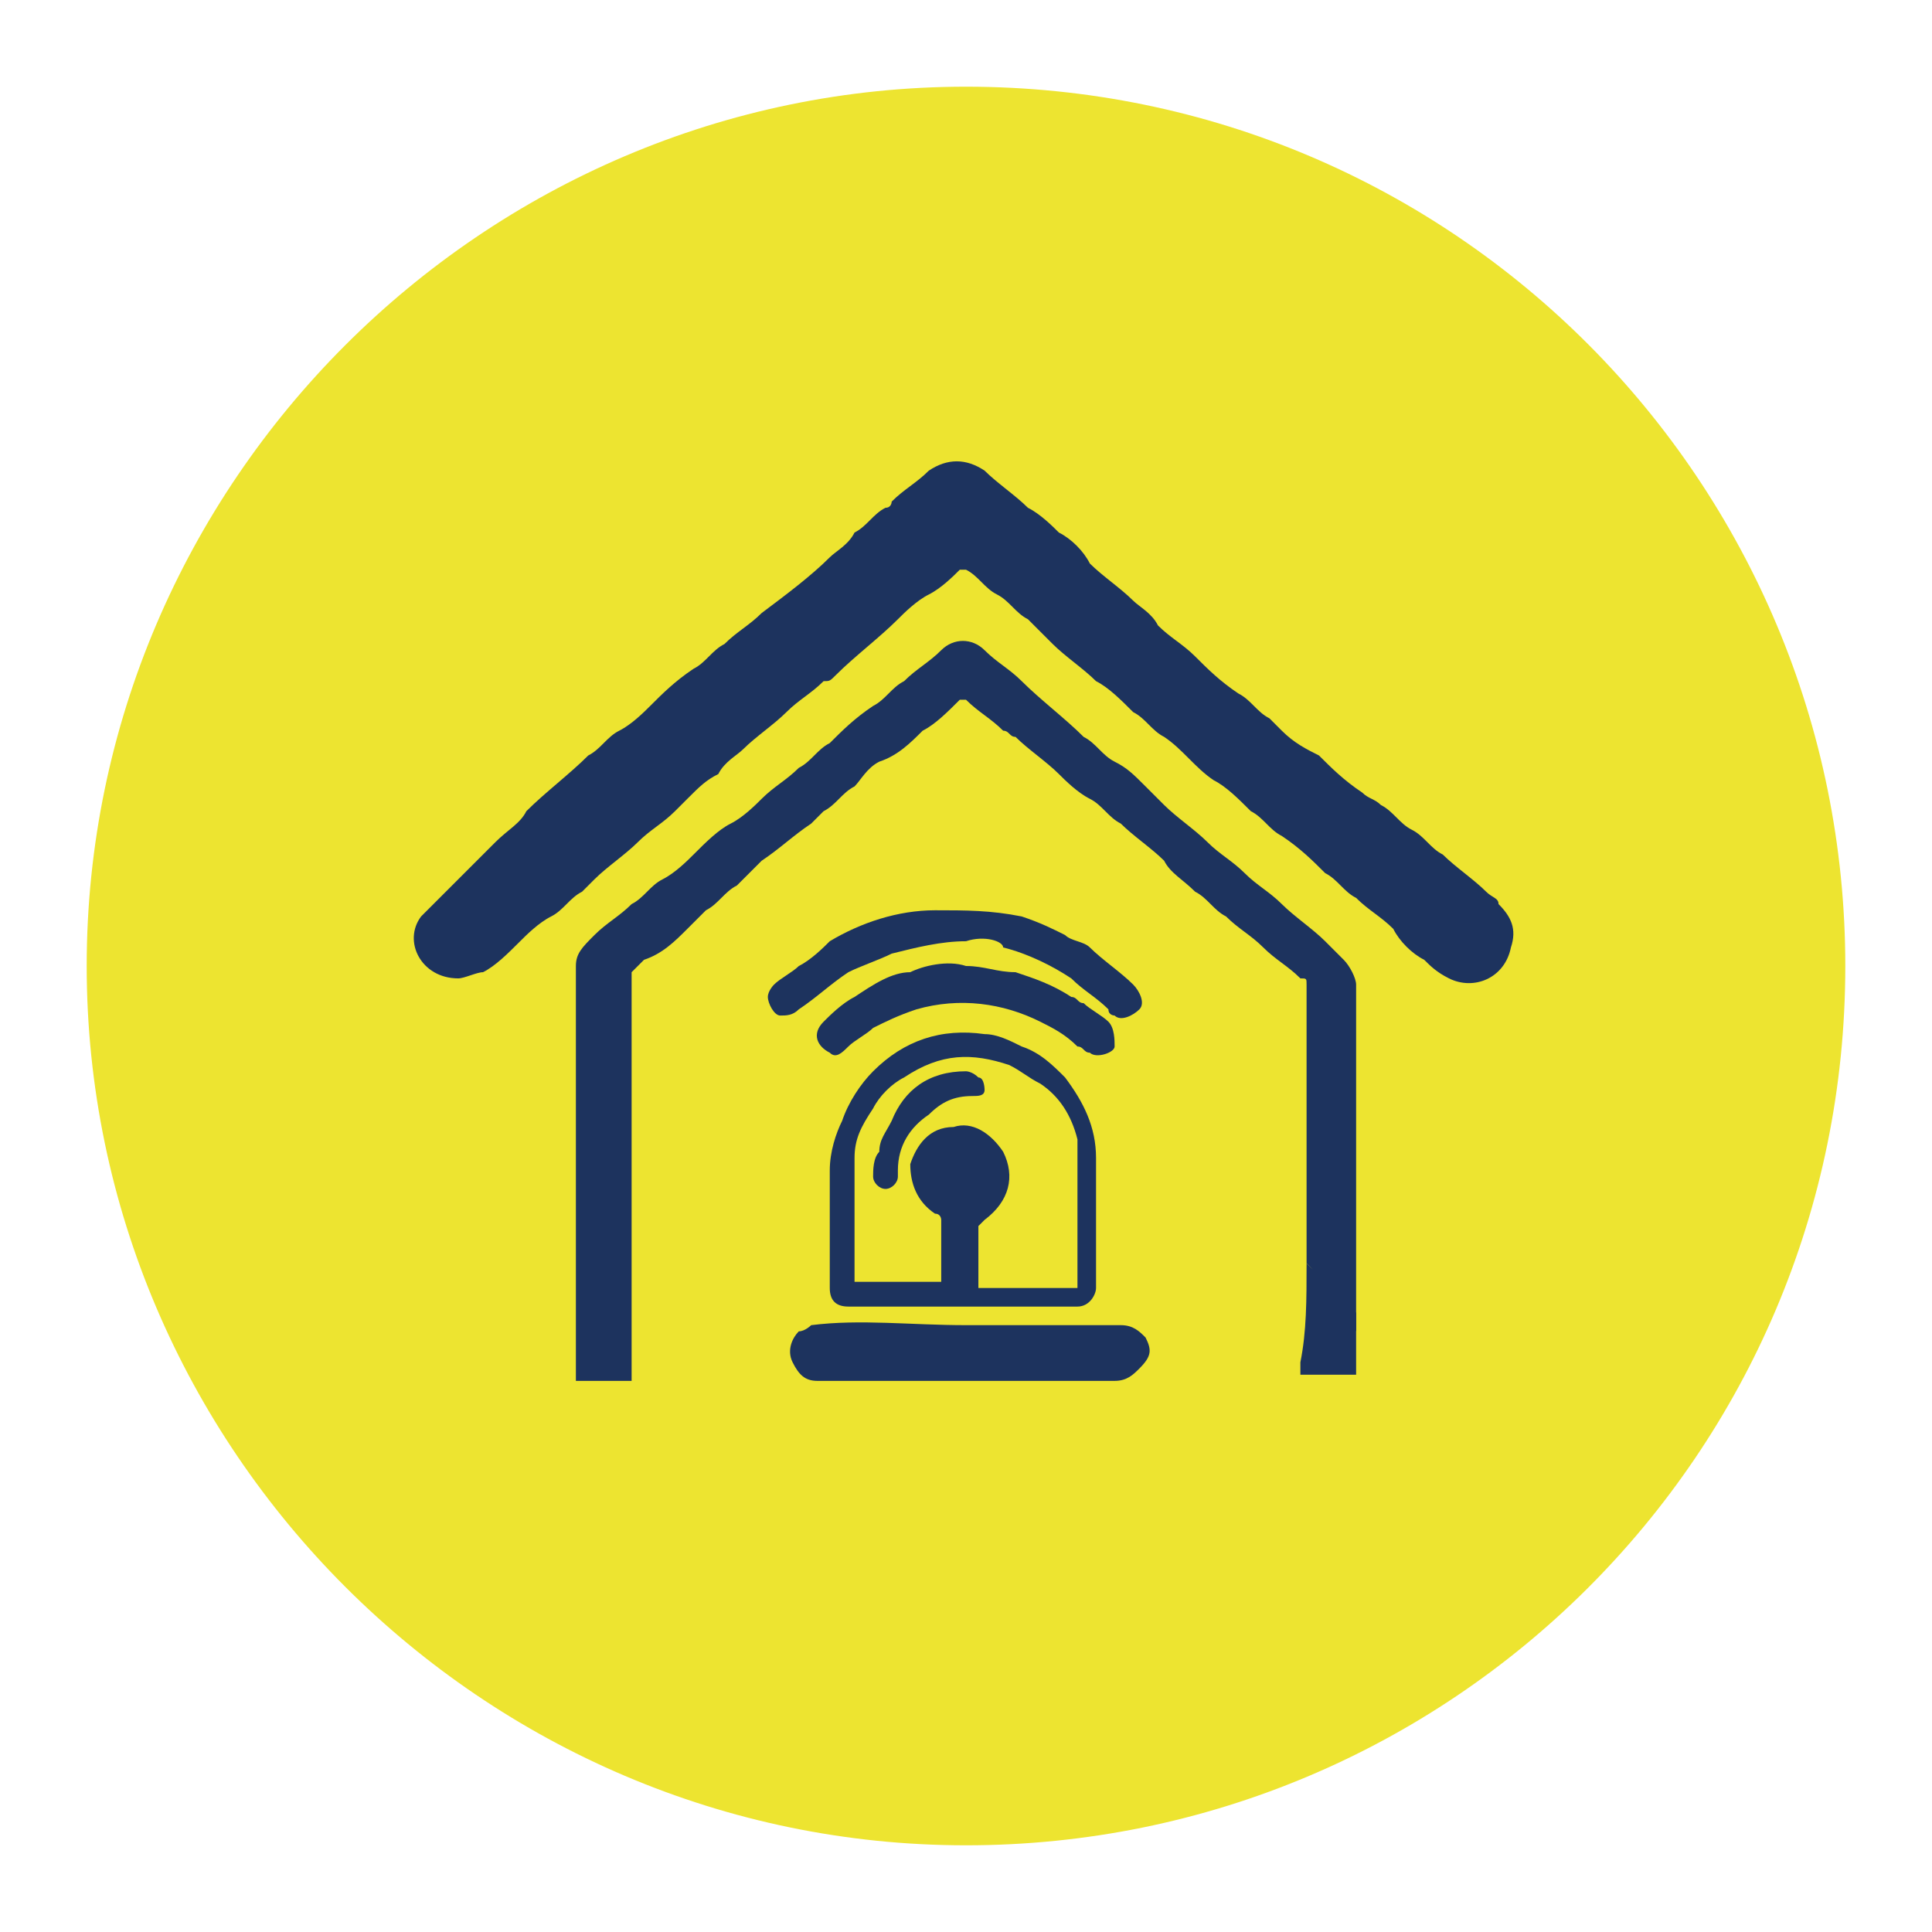 <svg xmlns="http://www.w3.org/2000/svg" xmlns:xlink="http://www.w3.org/1999/xlink" id="Calque_1" x="0px" y="0px" viewBox="0 0 31.2 31.2" style="enable-background:new 0 0 31.2 31.2;" xml:space="preserve"><style type="text/css">	.st0{fill:#EDE430;}	.st1{fill:#1D335E;}</style><g>	<path id="XMLID_12_" class="st0" d="M15.6,29.8c7.8,0,14.2-6.3,14.2-14.2c0-7.8-6.3-14.2-14.2-14.2C7.8,1.4,1.4,7.8,1.4,15.6  C1.4,23.4,7.8,29.8,15.6,29.8"></path>	<path id="XMLID_11_" class="st1" d="M7.4,15.8c-0.6,0-0.9-0.6-0.6-1c0.1-0.1,0.2-0.2,0.3-0.3c0.1-0.1,0.2-0.2,0.3-0.3  C7.6,14,7.8,13.8,8,13.6c0.2-0.2,0.4-0.3,0.5-0.5c0.3-0.3,0.7-0.6,1-0.9c0.2-0.1,0.3-0.3,0.5-0.4c0.2-0.1,0.4-0.3,0.5-0.4  c0.2-0.2,0.4-0.4,0.7-0.6c0.2-0.1,0.3-0.3,0.5-0.4c0.2-0.2,0.4-0.3,0.6-0.5c0.4-0.3,0.8-0.6,1.1-0.9c0.1-0.1,0.3-0.2,0.4-0.4  c0.2-0.1,0.3-0.3,0.5-0.4c0.1,0,0.1-0.1,0.1-0.1c0.2-0.2,0.4-0.3,0.6-0.5c0.3-0.2,0.6-0.2,0.9,0c0.2,0.2,0.5,0.4,0.7,0.6  c0.2,0.1,0.4,0.3,0.5,0.4c0.2,0.1,0.4,0.3,0.5,0.5c0.2,0.2,0.5,0.4,0.7,0.6c0.1,0.1,0.3,0.2,0.4,0.4c0.2,0.2,0.4,0.3,0.6,0.5  c0.2,0.2,0.4,0.4,0.7,0.6c0.2,0.1,0.3,0.3,0.5,0.4c0.1,0.1,0.1,0.1,0.2,0.2c0,0,0,0,0,0c0.2,0.2,0.4,0.3,0.6,0.4  c0.2,0.2,0.4,0.4,0.7,0.6c0.1,0.1,0.2,0.1,0.3,0.2c0.2,0.1,0.3,0.3,0.5,0.4c0.2,0.1,0.3,0.3,0.5,0.4c0.2,0.2,0.5,0.4,0.7,0.6  c0.1,0.1,0.2,0.1,0.2,0.2c0.2,0.2,0.3,0.4,0.2,0.7c-0.1,0.5-0.6,0.7-1,0.5c-0.2-0.1-0.3-0.2-0.4-0.3c-0.2-0.1-0.4-0.3-0.5-0.5  c-0.2-0.2-0.4-0.3-0.6-0.5c-0.2-0.1-0.3-0.3-0.5-0.4c-0.2-0.2-0.4-0.4-0.7-0.6c-0.2-0.1-0.3-0.3-0.5-0.4c-0.2-0.2-0.4-0.4-0.6-0.5  c-0.3-0.2-0.5-0.5-0.8-0.7c-0.2-0.1-0.3-0.3-0.5-0.4c-0.2-0.2-0.4-0.4-0.6-0.5c-0.2-0.2-0.5-0.4-0.7-0.6c-0.1-0.1-0.3-0.3-0.4-0.4  c-0.2-0.1-0.3-0.3-0.5-0.4c-0.2-0.1-0.3-0.3-0.5-0.4c0,0-0.1,0-0.1,0c-0.1,0.1-0.3,0.3-0.5,0.4c-0.2,0.1-0.4,0.3-0.5,0.4  c-0.3,0.3-0.7,0.6-1,0.9c-0.1,0.1-0.1,0.1-0.2,0.1c-0.2,0.2-0.4,0.3-0.6,0.5c-0.2,0.2-0.5,0.4-0.7,0.6c-0.1,0.1-0.3,0.2-0.4,0.4  c-0.2,0.1-0.3,0.2-0.5,0.4c-0.1,0.1-0.1,0.1-0.2,0.2c-0.2,0.2-0.4,0.3-0.6,0.5c-0.2,0.2-0.5,0.4-0.7,0.6c-0.1,0.1-0.1,0.1-0.2,0.2  c-0.2,0.1-0.3,0.3-0.5,0.4c-0.2,0.1-0.4,0.3-0.5,0.4c-0.2,0.2-0.4,0.4-0.6,0.5C7.7,15.7,7.5,15.8,7.4,15.8"></path>	<path id="XMLID_10_" class="st1" d="M21.1,20.4C21.1,20.3,21.1,20.3,21.1,20.4c0-1.6,0-3,0-4.5c0-0.1,0-0.1-0.1-0.1  c-0.2-0.2-0.4-0.3-0.6-0.5c-0.2-0.2-0.4-0.3-0.6-0.5c-0.2-0.1-0.3-0.3-0.5-0.4c-0.2-0.2-0.4-0.3-0.5-0.5c-0.2-0.2-0.5-0.4-0.7-0.6  c-0.2-0.1-0.3-0.3-0.5-0.4c-0.2-0.1-0.4-0.3-0.5-0.4c-0.2-0.2-0.5-0.4-0.7-0.6c-0.1,0-0.1-0.1-0.2-0.1c-0.2-0.2-0.4-0.3-0.6-0.5  c0,0-0.1,0-0.1,0c-0.2,0.2-0.4,0.4-0.6,0.5c-0.2,0.2-0.4,0.4-0.7,0.5c-0.2,0.1-0.3,0.3-0.4,0.4c-0.2,0.1-0.3,0.3-0.5,0.4  c-0.1,0.1-0.1,0.1-0.2,0.2c-0.3,0.2-0.5,0.4-0.8,0.6c-0.1,0.1-0.3,0.3-0.4,0.4c-0.2,0.1-0.3,0.3-0.5,0.4c-0.1,0.1-0.2,0.2-0.3,0.3  c-0.2,0.2-0.4,0.4-0.7,0.5c-0.1,0.1-0.1,0.1-0.2,0.2c0,0,0,0.1,0,0.1c0,0.1,0,0.2,0,0.2v4.2c0,0.7,0,1.3,0,2c0,0,0,0,0,0.1H9.3  v-0.1c0-2.2,0-4.4,0-6.6c0-0.2,0.1-0.3,0.3-0.5c0.2-0.2,0.4-0.3,0.6-0.5c0.2-0.1,0.3-0.3,0.5-0.4c0.2-0.1,0.4-0.3,0.5-0.4  c0.2-0.2,0.4-0.4,0.6-0.5c0.2-0.1,0.4-0.3,0.5-0.4c0.2-0.2,0.4-0.3,0.6-0.5c0.2-0.1,0.3-0.3,0.5-0.4c0.2-0.2,0.4-0.4,0.7-0.6  c0.2-0.1,0.3-0.3,0.5-0.4c0.2-0.2,0.4-0.3,0.6-0.5c0.2-0.2,0.5-0.2,0.7,0c0.2,0.2,0.4,0.3,0.6,0.5c0.3,0.3,0.7,0.6,1,0.9  c0.2,0.1,0.3,0.3,0.5,0.4c0.2,0.1,0.3,0.2,0.5,0.4c0.1,0.1,0.2,0.2,0.3,0.3c0.2,0.2,0.5,0.4,0.7,0.6c0.2,0.2,0.4,0.3,0.6,0.5  c0.2,0.2,0.4,0.3,0.6,0.5c0.2,0.2,0.5,0.4,0.7,0.6c0.1,0.1,0.2,0.2,0.3,0.3c0.1,0.1,0.2,0.3,0.2,0.4c0,1.8,0,3.7,0,5.5  c0,0,0,0.1,0,0.1c0,0,0,0,0,0c-0.2-0.2-0.3-0.3-0.5-0.5C21.3,20.6,21.2,20.5,21.1,20.4"></path>	<path id="XMLID_7_" class="st1" d="M17.4,20.6C17.4,20.6,17.4,20.6,17.4,20.6c0-0.7,0-1.3,0-1.9c0-0.1,0-0.2,0-0.3  c-0.1-0.4-0.3-0.7-0.6-0.9c-0.2-0.1-0.3-0.2-0.5-0.3c-0.6-0.2-1.1-0.2-1.7,0.2c-0.2,0.1-0.4,0.3-0.5,0.5c-0.2,0.3-0.3,0.5-0.3,0.8  c0,0.6,0,1.2,0,1.9c0,0,0,0,0,0.1h1.4c0,0,0,0,0,0c0-0.3,0-0.7,0-1c0,0,0-0.1-0.1-0.1c-0.3-0.2-0.4-0.5-0.4-0.8  c0.1-0.3,0.3-0.6,0.7-0.6c0.3-0.1,0.6,0.1,0.8,0.4c0.2,0.4,0.1,0.8-0.3,1.1c0,0-0.1,0.1-0.1,0.1c0,0.3,0,0.6,0,0.9c0,0,0,0,0,0.1  H17.4z M15.6,21.1c-0.6,0-1.3,0-1.9,0c-0.2,0-0.3-0.1-0.3-0.3c0-0.6,0-1.3,0-1.9c0-0.3,0.1-0.6,0.2-0.8c0.1-0.3,0.3-0.6,0.5-0.8  c0.5-0.5,1.1-0.7,1.8-0.6c0.2,0,0.4,0.1,0.6,0.2c0.3,0.1,0.5,0.3,0.7,0.5c0.3,0.4,0.5,0.8,0.5,1.3c0,0.7,0,1.4,0,2.1  c0,0.1-0.1,0.3-0.3,0.3C16.9,21.1,16.2,21.1,15.6,21.1"></path>	<path id="XMLID_6_" class="st1" d="M15.6,21.4c0.8,0,1.6,0,2.5,0c0.2,0,0.3,0.1,0.4,0.2c0.1,0.2,0.1,0.3-0.1,0.5  c-0.1,0.1-0.2,0.2-0.4,0.2c-1.1,0-2.1,0-3.2,0c-0.5,0-1.1,0-1.6,0c-0.2,0-0.3-0.1-0.4-0.3c-0.1-0.2,0-0.4,0.1-0.5  c0.1,0,0.2-0.1,0.2-0.1C13.9,21.3,14.7,21.4,15.6,21.4C15.5,21.4,15.6,21.4,15.6,21.4"></path>	<path id="XMLID_5_" class="st1" d="M15.6,15.2c-0.4,0-0.8,0.1-1.2,0.2c-0.2,0.1-0.5,0.2-0.7,0.3c-0.3,0.2-0.5,0.4-0.8,0.6  c-0.1,0.1-0.2,0.1-0.3,0.1c-0.1,0-0.2-0.2-0.2-0.3c0-0.1,0.1-0.2,0.1-0.2c0.1-0.1,0.3-0.2,0.4-0.3c0.2-0.1,0.4-0.3,0.5-0.4  c0.5-0.3,1.1-0.5,1.7-0.5c0.5,0,0.9,0,1.4,0.1c0.3,0.1,0.5,0.2,0.7,0.3c0.1,0.1,0.3,0.1,0.4,0.2c0.2,0.2,0.5,0.4,0.7,0.6  c0.1,0.1,0.2,0.3,0.1,0.4c-0.1,0.1-0.3,0.2-0.4,0.1c0,0-0.1,0-0.1-0.1c-0.2-0.2-0.4-0.3-0.6-0.5c-0.3-0.2-0.7-0.4-1.1-0.5  C16.2,15.2,15.9,15.1,15.6,15.2"></path>	<path id="XMLID_4_" class="st1" d="M15.6,15.6c0.3,0,0.5,0.1,0.8,0.1c0.3,0.1,0.6,0.2,0.9,0.4c0.1,0,0.1,0.1,0.2,0.1  c0.1,0.1,0.3,0.2,0.4,0.3c0.1,0.1,0.1,0.3,0.1,0.4c0,0.1-0.3,0.2-0.4,0.1c-0.1,0-0.1-0.1-0.2-0.1c-0.2-0.2-0.4-0.3-0.6-0.4  c-0.6-0.3-1.3-0.4-2-0.2c-0.3,0.1-0.5,0.2-0.7,0.3c-0.1,0.1-0.3,0.2-0.4,0.3c-0.1,0.1-0.2,0.2-0.3,0.1c-0.2-0.1-0.3-0.3-0.1-0.5  c0.1-0.1,0.3-0.3,0.5-0.4c0.3-0.2,0.6-0.4,0.9-0.4C14.9,15.6,15.3,15.5,15.6,15.6"></path>	<path id="XMLID_3_" class="st1" d="M21.1,20.4c0.1,0.1,0.2,0.2,0.3,0.3c0.2,0.2,0.3,0.3,0.5,0.5c0,0,0,0,0,0c0,0,0,0,0,0.1  c0,0.3,0,0.6,0,0.9c0,0,0,0,0,0h-0.9V22C21.1,21.5,21.1,21,21.1,20.4C21.1,20.4,21.1,20.4,21.1,20.4"></path>	<path id="XMLID_2_" class="st1" d="M15.6,17.3c0,0,0.1,0,0.2,0.1c0.1,0,0.1,0.2,0.1,0.2c0,0.1-0.1,0.1-0.2,0.1  c-0.3,0-0.5,0.1-0.7,0.3c-0.3,0.2-0.5,0.5-0.5,0.9c0,0,0,0,0,0.1c0,0.1-0.1,0.2-0.2,0.2c-0.1,0-0.2-0.1-0.2-0.2  c0-0.1,0-0.3,0.1-0.4c0-0.2,0.1-0.3,0.2-0.5C14.6,17.6,15,17.3,15.6,17.3"></path></g></svg>